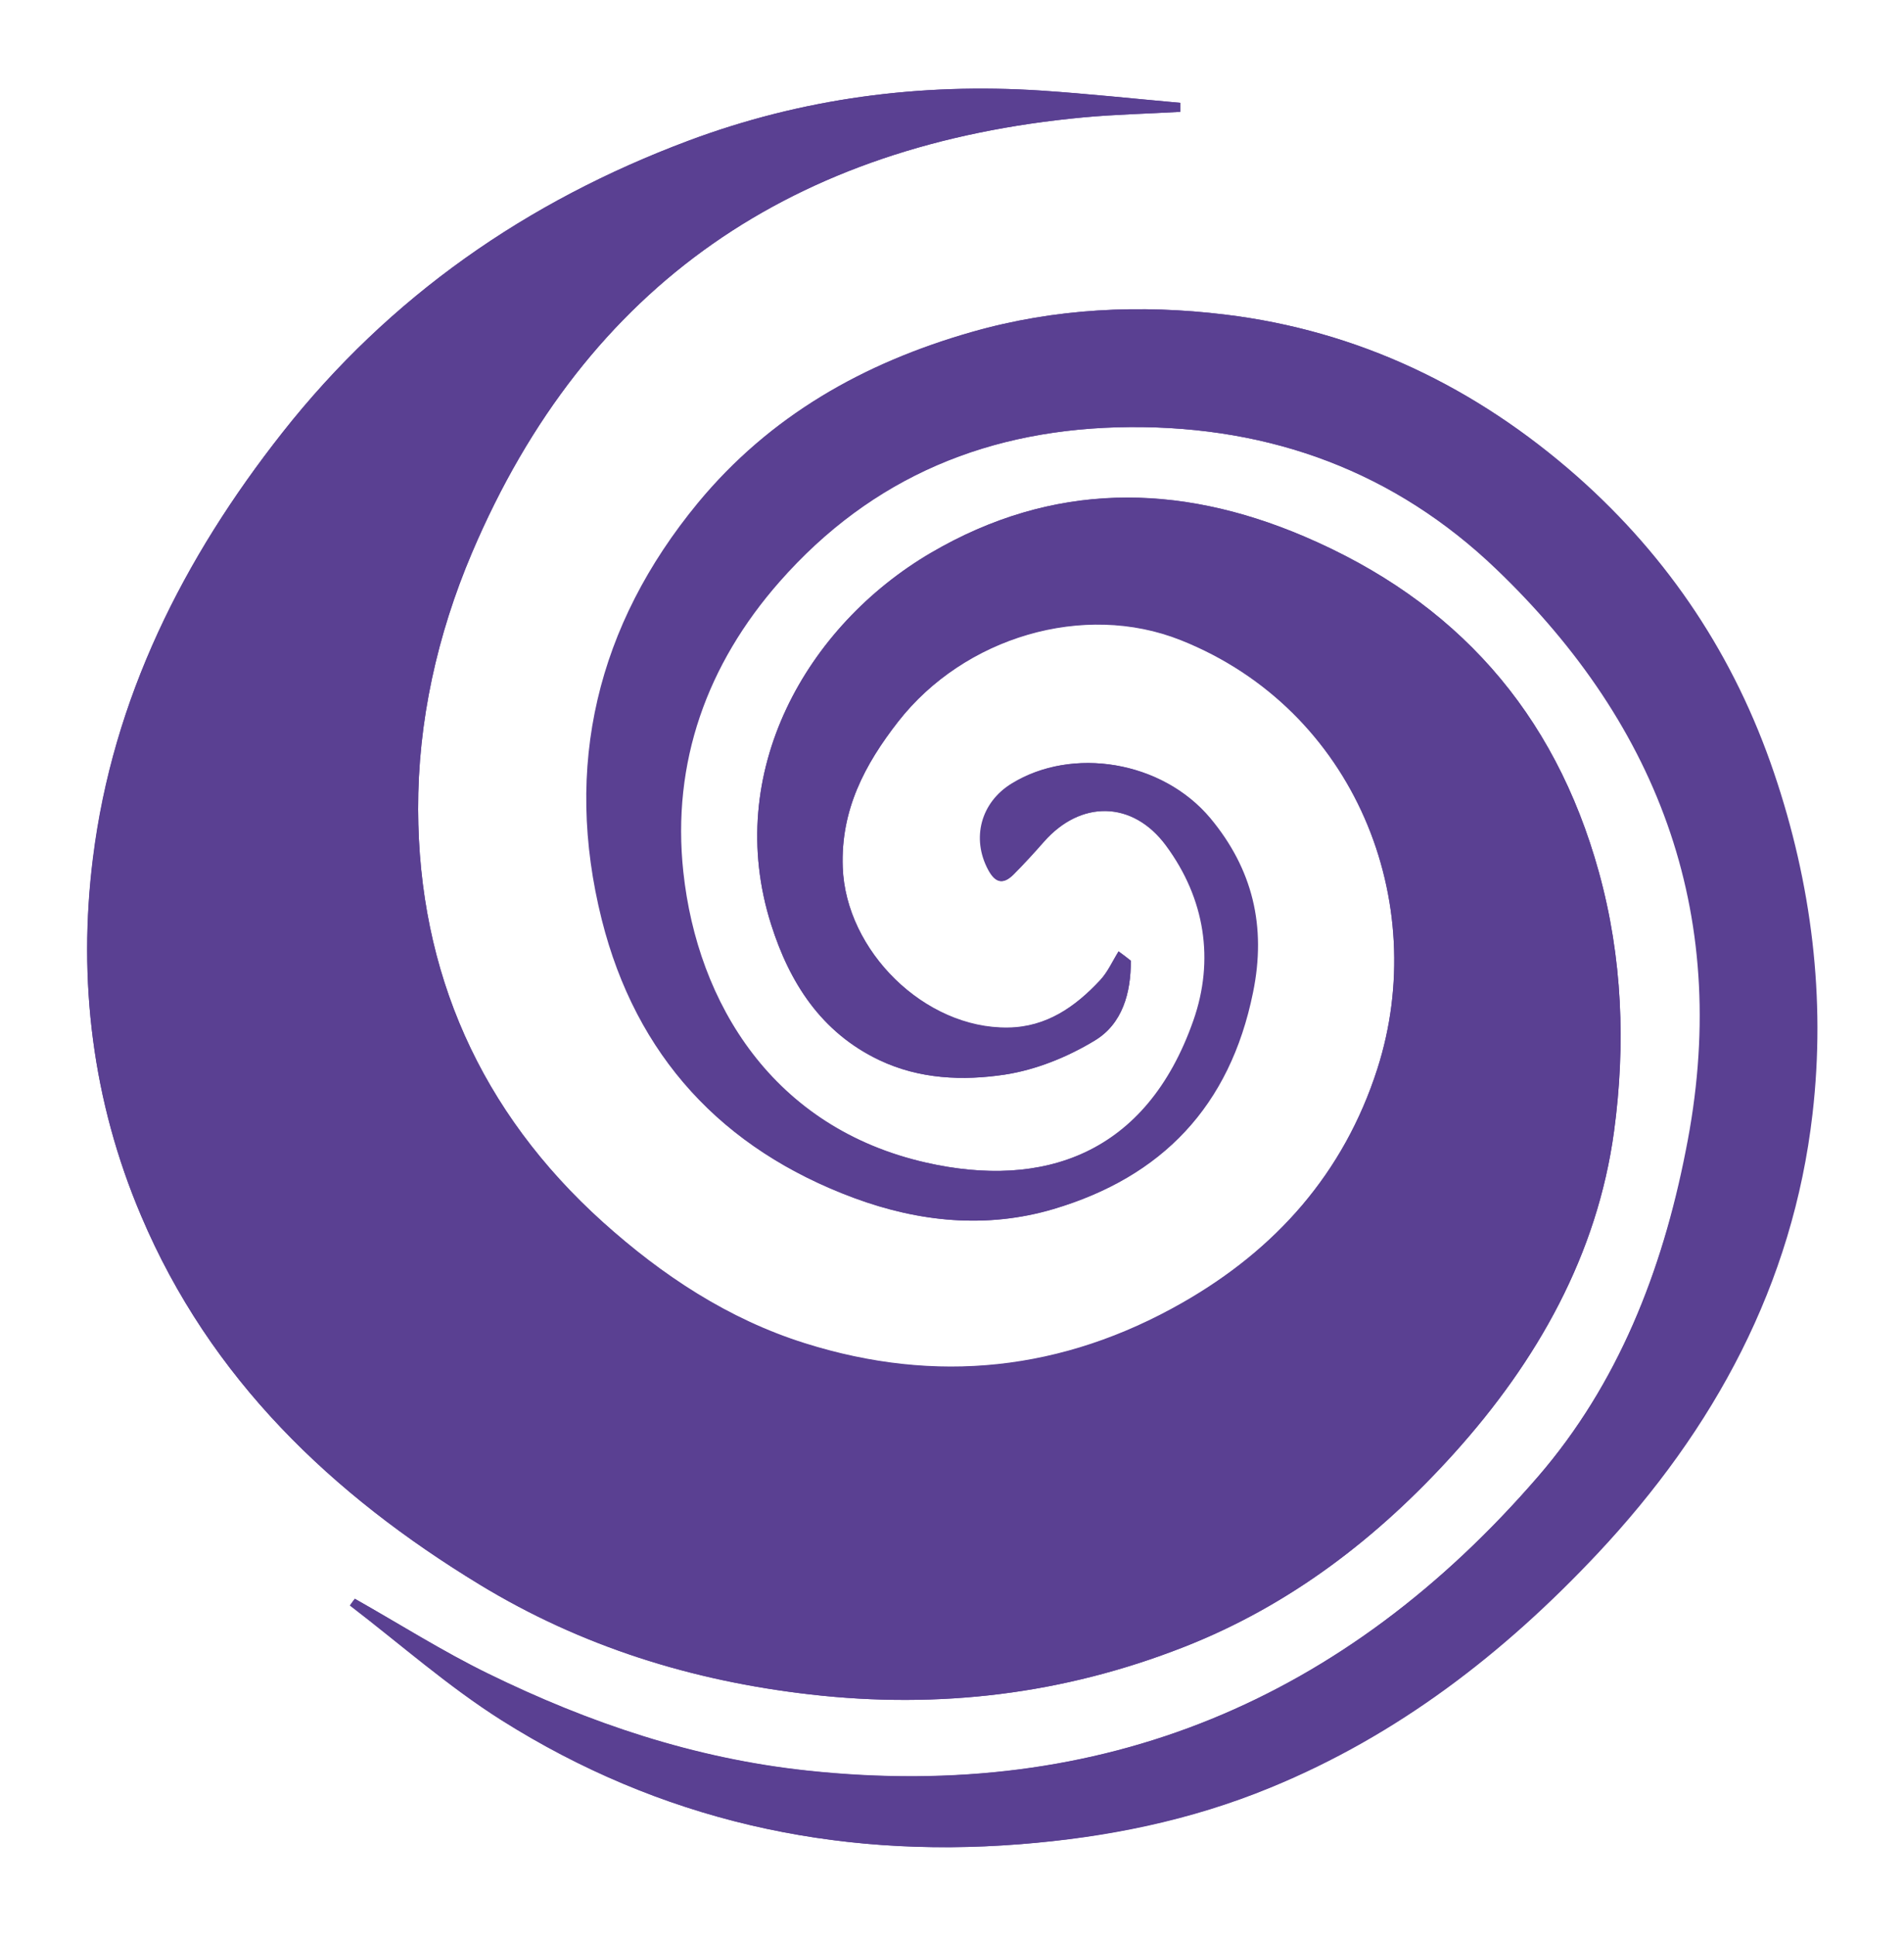 <?xml version="1.0" encoding="UTF-8"?>
<svg data-bbox="3.771 3.835 74.902 76.096" viewBox="0 0 82.42 83.76" xmlns="http://www.w3.org/2000/svg" data-type="color">
    <g>
        <path d="M48.95 41.57c-.18-.14-.35-.28-.53-.41-.26.42-.47.9-.8 1.25-1.07 1.15-2.32 2.03-3.98 2.05-3.61.06-7.03-3.32-7.16-6.94-.09-2.48.95-4.44 2.4-6.31 2.86-3.66 8.03-5.2 12.23-3.53 7.56 3 10.83 11.35 8.51 18.57-1.45 4.51-4.39 7.81-8.44 10.12-5.17 2.95-10.66 3.54-16.34 1.75-3.31-1.04-6.17-2.93-8.74-5.24-5.3-4.77-7.98-10.81-8-17.87-.01-3.79.82-7.54 2.33-11.1 4.97-11.68 14-17.67 26.46-18.83 1.39-.13 2.8-.16 4.2-.24v-.39c-2.01-.18-4.01-.39-6.02-.53-5.24-.34-10.35.33-15.27 2.17-6.99 2.62-12.92 6.73-17.57 12.63-4.3 5.45-7.34 11.5-8.2 18.41-.67 5.28-.03 10.52 2.08 15.48 2.99 7.05 8.25 12.06 14.66 15.96 4.39 2.67 9.19 4.16 14.31 4.75 5.58.64 10.95-.01 16.16-2.05 4.6-1.8 8.42-4.74 11.71-8.39 3.6-4 6.2-8.6 6.92-13.94.5-3.71.37-7.49-.66-11.21-1.92-6.94-6.2-11.72-12.76-14.52-5.48-2.33-10.91-2.35-16.15.71-5.38 3.15-9.01 9.5-6.92 16.08.8 2.51 2.16 4.67 4.68 5.87 1.74.83 3.62.9 5.43.63 1.35-.2 2.72-.76 3.89-1.47 1.21-.72 1.58-2.08 1.57-3.46zM15.36 69.18c-.07.1-.15.19-.22.29 2.18 1.67 4.26 3.51 6.57 4.97 6.84 4.31 14.36 5.99 22.42 5.36 3.74-.3 7.37-1.03 10.84-2.45 5.51-2.26 10.1-5.81 14.15-10.12 5.06-5.39 8.46-11.65 9.31-19.03.57-5-.04-9.97-1.67-14.77-1.7-5.02-4.53-9.29-8.51-12.81-4.39-3.88-9.48-6.32-15.25-7.01-3.64-.44-7.33-.28-10.96.76-4.68 1.34-8.72 3.63-11.83 7.39-4.37 5.3-5.83 11.39-4.16 18.04 1.48 5.88 5.2 9.92 10.92 12.04 2.81 1.04 5.72 1.33 8.6.48 4.7-1.39 7.64-4.45 8.64-9.37.58-2.87-.02-5.35-1.84-7.54-2.08-2.49-5.97-3.12-8.59-1.5-1.33.82-1.73 2.37-1.01 3.72.3.56.62.66 1.06.23.46-.46.9-.94 1.33-1.43 1.61-1.82 3.87-1.79 5.31.16 1.7 2.3 2.1 4.96 1.19 7.56-2.04 5.83-6.53 7.3-11.58 6.16-6.65-1.5-9.92-6.9-10.53-12.58-.51-4.74 1.03-8.99 4.16-12.55 4.01-4.56 9.11-6.66 15.21-6.7 6.13-.04 11.47 1.96 15.83 6.13 7.18 6.87 10.23 15.23 8.22 25.19-1.02 5.2-2.92 10.07-6.4 14.1-8.33 9.63-18.82 14.09-31.64 12.71-4.88-.52-9.43-2.06-13.79-4.19-1.99-.97-3.86-2.16-5.78-3.24z" fill="#5a4092" data-color="1"/>
        <path d="M48.95 41.57c.01 1.38-.36 2.74-1.57 3.46-1.17.71-2.55 1.26-3.89 1.47-1.81.27-3.68.2-5.43-.63-2.52-1.2-3.89-3.36-4.68-5.87-2.09-6.58 1.53-12.92 6.92-16.08 5.24-3.07 10.67-3.05 16.15-.71C63 26 67.29 30.79 69.21 37.73c1.03 3.72 1.16 7.5.66 11.21-.72 5.34-3.32 9.95-6.92 13.94-3.29 3.65-7.11 6.59-11.71 8.39-5.2 2.04-10.58 2.69-16.16 2.05-5.13-.58-9.92-2.08-14.31-4.75-6.41-3.9-11.67-8.91-14.66-15.96C4 47.65 3.36 42.41 4.02 37.13c.86-6.91 3.91-12.96 8.2-18.41C16.87 12.82 22.81 8.7 29.8 6.09c4.92-1.84 10.03-2.51 15.27-2.17 2.01.13 4.01.35 6.02.53v.39c-1.4.08-2.8.11-4.2.24-12.46 1.16-21.49 7.15-26.46 18.85-1.51 3.55-2.34 7.31-2.33 11.1.02 7.05 2.7 13.1 8 17.87 2.57 2.31 5.43 4.2 8.74 5.24 5.68 1.79 11.17 1.2 16.34-1.75 4.05-2.31 6.99-5.61 8.44-10.12 2.32-7.21-.95-15.56-8.51-18.57-4.2-1.67-9.37-.13-12.23 3.53-1.46 1.87-2.49 3.83-2.4 6.31.13 3.62 3.55 7 7.16 6.94 1.65-.03 2.91-.9 3.98-2.05.33-.36.54-.83.8-1.25.18.12.36.25.53.39z" fill="#5a4092" data-color="1"/>
        <path d="M15.36 69.18c1.92 1.09 3.8 2.28 5.78 3.25 4.36 2.14 8.92 3.67 13.79 4.19C47.75 78 58.24 73.53 66.57 63.91c3.48-4.02 5.38-8.9 6.43-14.11 2.01-9.96-1.04-18.32-8.22-25.19-4.36-4.17-9.69-6.16-15.83-6.13-6.09.04-11.2 2.14-15.21 6.7-3.13 3.56-4.67 7.81-4.16 12.55.61 5.68 3.88 11.08 10.53 12.58 5.05 1.14 9.54-.33 11.58-6.16.91-2.61.52-5.26-1.19-7.56-1.45-1.95-3.7-1.99-5.31-.16-.43.49-.87.97-1.33 1.43-.44.43-.77.33-1.06-.23-.72-1.34-.32-2.89 1.01-3.72 2.62-1.62 6.51-.99 8.59 1.5 1.82 2.19 2.43 4.67 1.84 7.54-1 4.92-3.94 7.98-8.64 9.37-2.88.85-5.79.56-8.6-.48-5.73-2.12-9.45-6.16-10.92-12.04-1.67-6.65-.21-12.74 4.16-18.04 3.1-3.76 7.14-6.05 11.83-7.39 3.63-1.04 7.32-1.2 10.96-.76 5.77.7 10.86 3.14 15.25 7.01 3.98 3.52 6.81 7.8 8.51 12.81 1.63 4.8 2.25 9.77 1.67 14.77-.85 7.38-4.25 13.64-9.31 19.03-4.05 4.31-8.64 7.86-14.15 10.12-3.47 1.43-7.1 2.16-10.84 2.45-8.06.64-15.58-1.05-22.42-5.36-2.32-1.46-4.39-3.3-6.57-4.97.04-.1.12-.2.19-.29z" fill="#5a4092" data-color="1"/>
    </g>
</svg>
